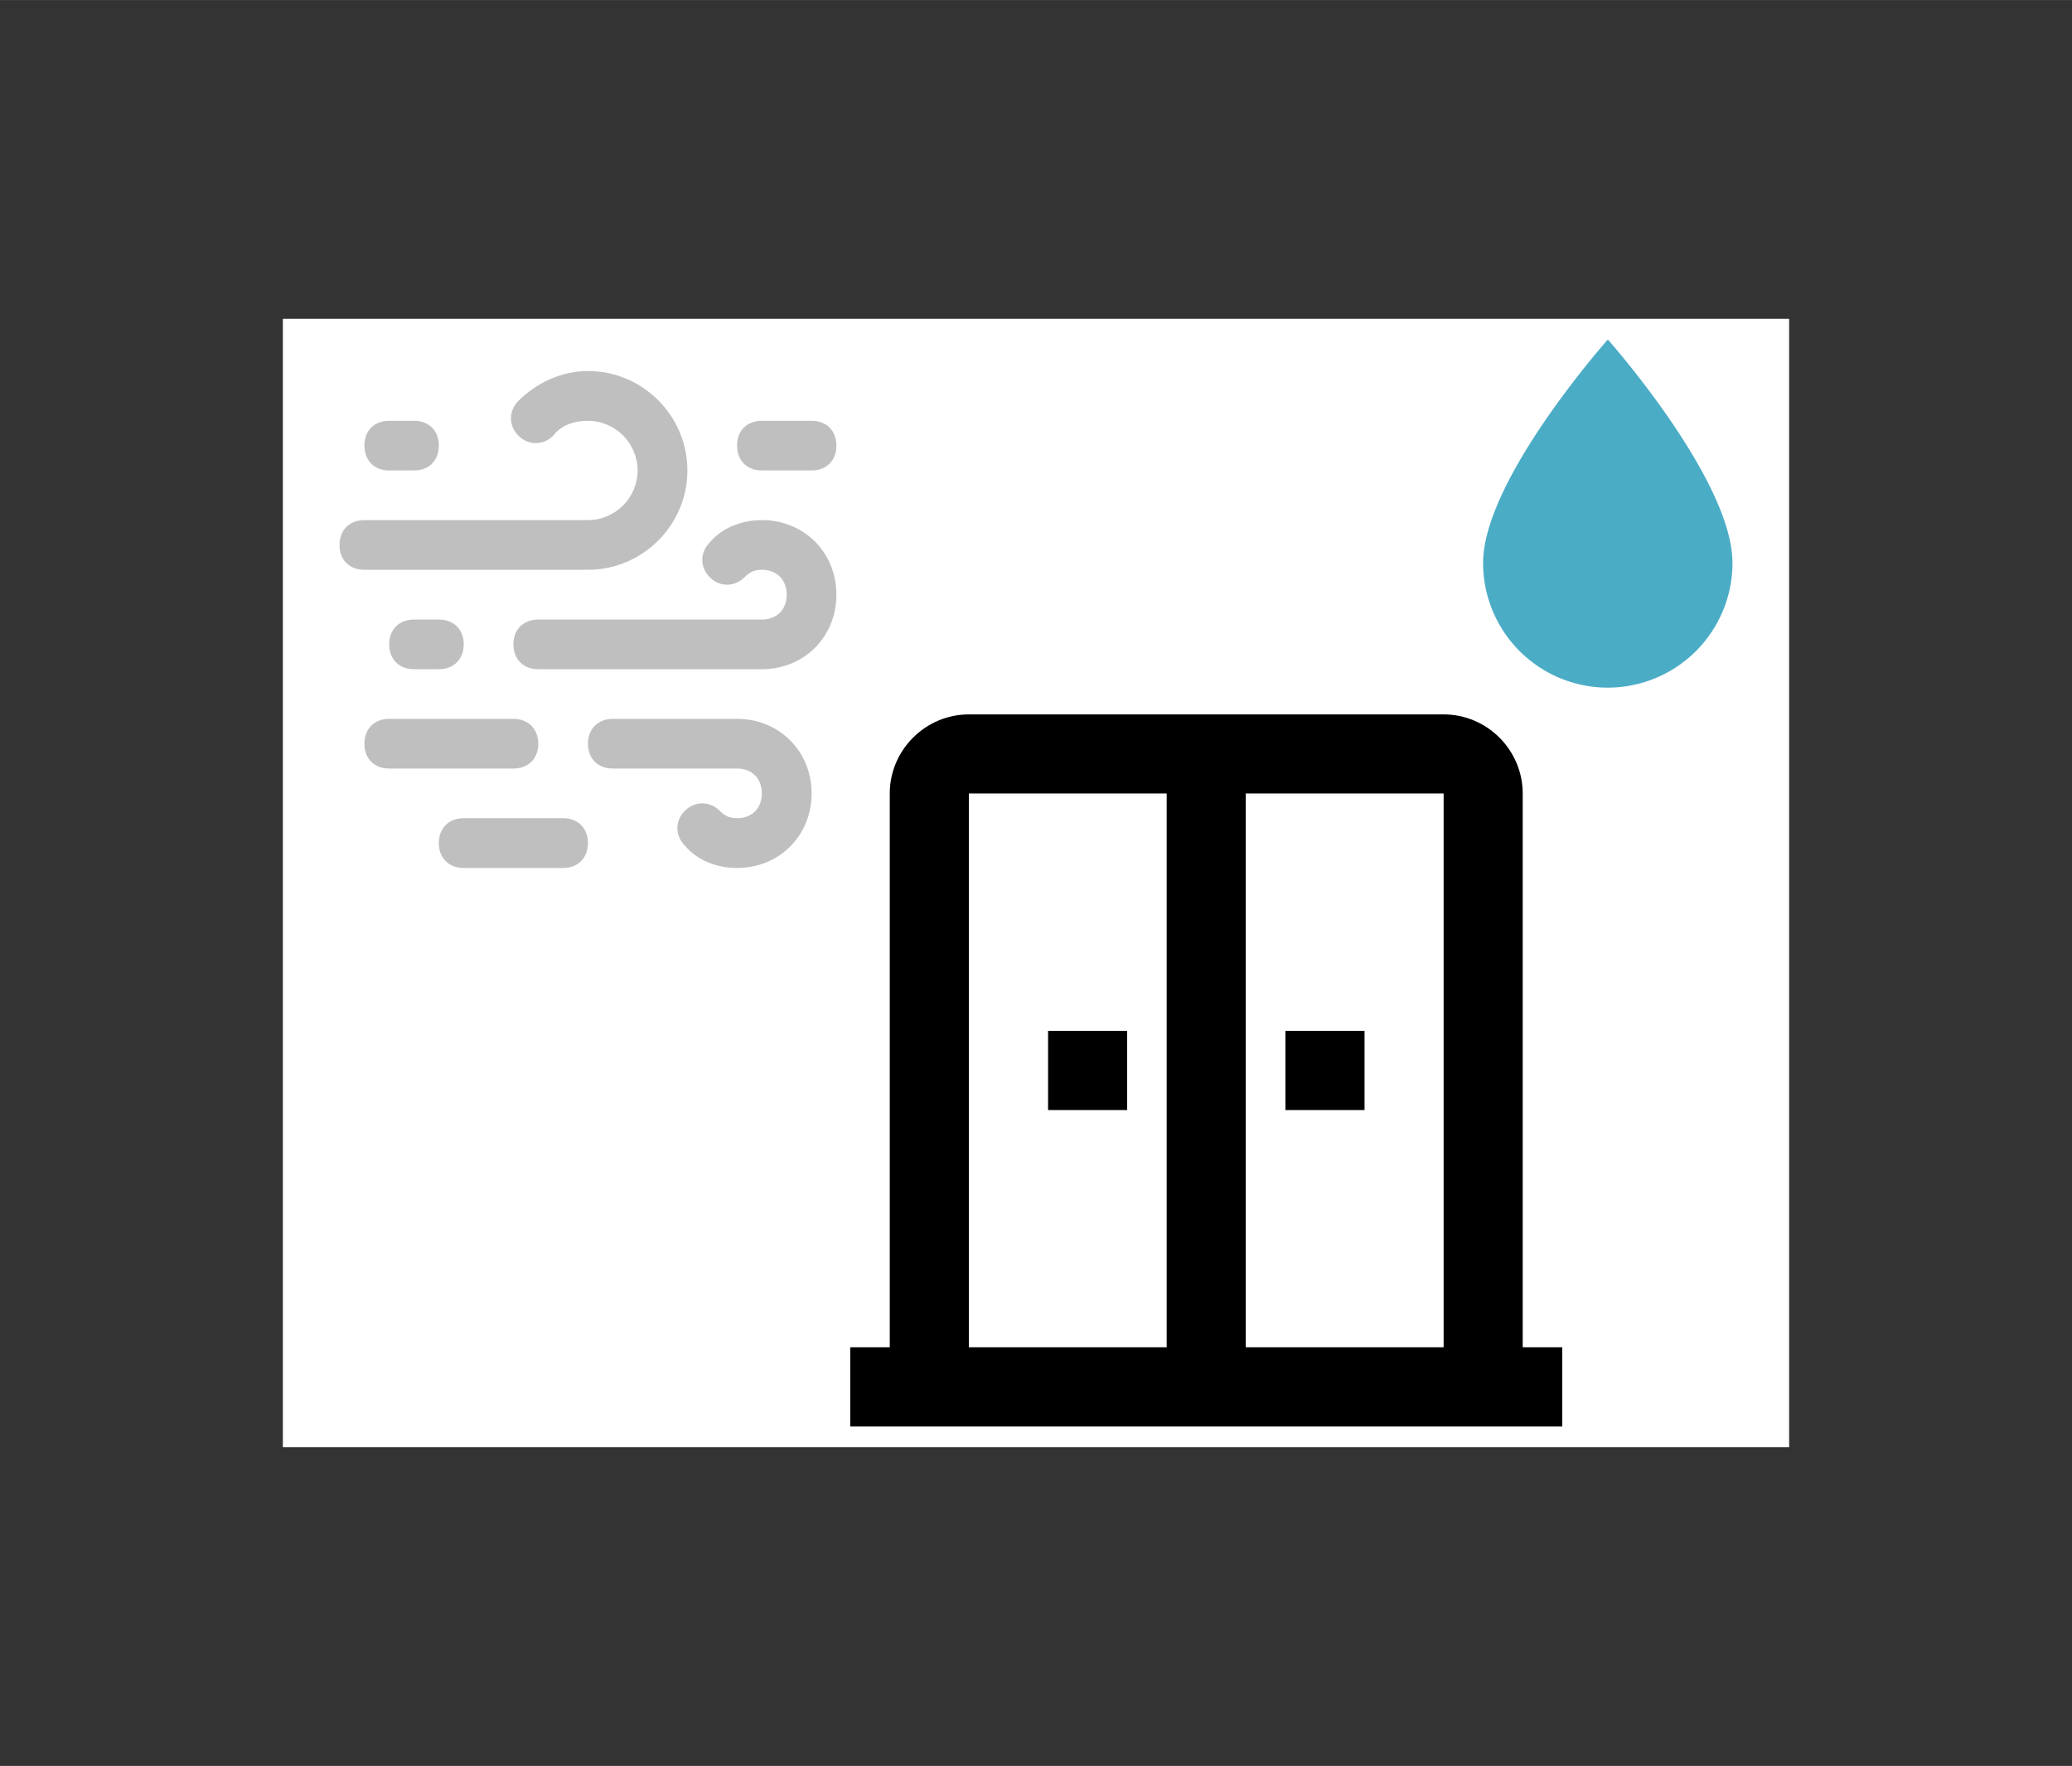 <?xml version="1.0" encoding="UTF-8" standalone="no"?>
<!DOCTYPE svg PUBLIC "-//W3C//DTD SVG 1.1//EN" "http://www.w3.org/Graphics/SVG/1.1/DTD/svg11.dtd">
<!-- Generated by Microsoft Visio, SVG Export Installation - Mechanical Installation - Mechanically Install the drive - Cabinet.svg Page-1 -->
<svg xmlns="http://www.w3.org/2000/svg" xmlns:xlink="http://www.w3.org/1999/xlink" xmlns:ev="http://www.w3.org/2001/xml-events"
		xmlns:v="http://schemas.microsoft.com/visio/2003/SVGExtensions/" width="2.161in" height="1.842in"
		viewBox="0 0 155.626 132.646" xml:space="preserve" color-interpolation-filters="sRGB" class="st5">
	<rect x="0" y="0" width="155.626" height="132.646" fill="#333333" stroke="none"/>
	<v:documentProperties v:langID="2057" v:metric="true" v:viewMarkup="false"/>

	<style type="text/css">
	<![CDATA[
		.st1 {fill:#ffffff;stroke:none;stroke-linecap:round;stroke-linejoin:round;stroke-width:0.24}
		.st2 {fill:#000000;stroke:none;stroke-linecap:butt;stroke-width:25.5}
		.st3 {fill:#bfbfbf;stroke:none;stroke-linecap:butt;stroke-width:25.5}
		.st4 {fill:#4bacc6;stroke:none;stroke-linecap:butt;stroke-width:25.5}
		.st5 {fill:none;fill-rule:evenodd;font-size:12px;overflow:visible;stroke-linecap:square;stroke-miterlimit:3}
	]]>
	</style>

	<g v:mID="0" v:index="1" v:groupContext="foregroundPage">
		<title>Page-1</title>
		<v:pageProperties v:drawingScale="0.0393701" v:pageScale="0.0393701" v:drawingUnits="24" v:shadowOffsetX="8.50394"
				v:shadowOffsetY="-8.50394"/>
		<g id="group1307-1" transform="translate(21.245,-23.945)" v:mID="1307" v:groupContext="group">
			<title>Sheet.1307</title>
			<g id="shape1306-2" v:mID="1306" v:groupContext="shape">
				<title>Sheet.1306</title>
				<v:userDefs>
					<v:ud v:nameU="visVersion" v:val="VT0(15):26"/>
				</v:userDefs>
				<rect x="0" y="47.89" width="113.135" height="84.756" class="st1"/>
			</g>
			<g id="group1305-4" transform="translate(4.255,-1.555)" v:mID="1305" v:groupContext="group">
				<title>Sheet.1305</title>
				<g id="group1299-5" transform="translate(38.359,0)" v:mID="1299" v:groupContext="group">
					<title>Sheet.1299</title>
					<g id="shape1300-6" v:mID="1300" v:groupContext="shape">
						<title>Sheet.1300</title>
						<path d="M20.8 108.88 L14.86 108.88 L14.86 102.93 L20.8 102.93 L20.8 108.88 ZM38.63 102.93 L32.69 102.93
									 L32.69 108.88 L38.63 108.88 L38.63 102.93 ZM53.48 126.7 L53.48 132.65 L0 132.65 L0 126.7 L2.97
									 126.7 L2.97 85.1 C2.97 81.84 5.65 79.16 8.91 79.16 L44.57 79.16 C47.84 79.16 50.51 81.84 50.51
									 85.1 L50.51 126.7 L53.48 126.7 ZM23.77 85.1 L8.91 85.1 L8.91 126.7 L23.77 126.7 L23.77 85.1
									 ZM44.57 85.1 L29.71 85.1 L29.71 126.7 L44.57 126.7 L44.57 85.1 Z" class="st2"/>
					</g>
				</g>
				<g id="group1301-8" transform="translate(0,-41.954)" v:mID="1301" v:groupContext="group">
					<title>Sheet.1301</title>
					<g id="shape1302-9" v:mID="1302" v:groupContext="shape">
						<title>Sheet.1302</title>
						<path d="M1.87 100.92 C1.87 99.8 2.61 99.06 3.73 99.06 L5.6 99.06 C6.72 99.06 7.46 99.8 7.46 100.92 C7.46
									 102.04 6.72 102.79 5.6 102.79 L3.73 102.79 C2.61 102.79 1.87 102.04 1.87 100.92 ZM3.73 115.85
									 C3.73 114.73 4.48 113.99 5.6 113.99 L7.46 113.99 C8.58 113.99 9.33 114.73 9.33 115.85 C9.33
									 116.97 8.58 117.72 7.46 117.72 L5.6 117.72 C4.48 117.72 3.73 116.97 3.73 115.85 ZM3.73 121.45
									 C2.61 121.45 1.87 122.2 1.87 123.32 C1.87 124.44 2.61 125.18 3.73 125.18 L13.06 125.18 C14.18
									 125.18 14.93 124.44 14.93 123.32 C14.93 122.2 14.18 121.45 13.06 121.45 L3.73 121.45 ZM29.86
									 100.92 C29.86 99.8 30.6 99.06 31.72 99.06 L35.46 99.06 C36.58 99.06 37.32 99.8 37.32 100.92
									 C37.32 102.04 36.58 102.79 35.46 102.79 L31.72 102.79 C30.6 102.79 29.86 102.04 29.86 100.92
									 ZM9.33 128.91 C8.21 128.91 7.46 129.66 7.46 130.78 C7.46 131.9 8.21 132.65 9.33 132.65 L16.8
									 132.65 C17.91 132.65 18.66 131.9 18.66 130.78 C18.66 129.66 17.91 128.91 16.8 128.91 L9.33 128.91
									 ZM1.87 110.25 C0.75 110.25 0 109.51 0 108.39 C0 107.27 0.75 106.52 1.87 106.52 L18.66 106.52
									 C20.71 106.52 22.39 104.84 22.39 102.79 C22.39 100.74 20.71 99.06 18.66 99.06 C17.54 99.06 16.61
									 99.43 16.05 100.18 C15.3 100.92 14.18 100.92 13.44 100.18 C12.69 99.43 12.69 98.31 13.44 97.56
									 C14.74 96.26 16.61 95.32 18.66 95.32 C22.77 95.32 26.13 98.68 26.13 102.79 C26.13 106.89 22.77
									 110.25 18.66 110.25 L1.87 110.25 ZM31.72 113.99 C32.84 113.99 33.59 113.24 33.59 112.12 C33.59
									 111 32.84 110.25 31.72 110.25 C31.16 110.25 30.79 110.44 30.42 110.81 C29.67 111.56 28.55 111.56
									 27.81 110.81 C27.06 110.07 27.06 108.95 27.81 108.2 C28.74 107.08 30.23 106.52 31.72 106.52
									 C34.9 106.52 37.32 108.95 37.32 112.12 C37.32 115.29 34.9 117.72 31.72 117.72 L14.93 117.72
									 C13.81 117.72 13.06 116.97 13.06 115.85 C13.06 114.73 13.81 113.99 14.93 113.99 L31.72 113.99
									 ZM29.86 125.18 L20.53 125.18 C19.41 125.18 18.66 124.44 18.66 123.32 C18.66 122.2 19.41 121.45
									 20.53 121.45 L29.86 121.45 C33.03 121.45 35.46 123.88 35.46 127.05 C35.46 130.22 33.03 132.65
									 29.86 132.65 C28.37 132.65 26.87 132.09 25.94 130.97 C25.19 130.22 25.19 129.1 25.94 128.35
									 C26.69 127.61 27.81 127.61 28.55 128.35 C28.92 128.73 29.3 128.91 29.86 128.91 C30.98 128.91
									 31.72 128.17 31.72 127.05 C31.72 125.93 30.98 125.18 29.86 125.18 Z" class="st3"/>
					</g>
				</g>
				<g id="group1303-11" transform="translate(85.894,-55.501)" v:mID="1303" v:groupContext="group">
					<title>Sheet.1303</title>
					<g id="shape1304-12" v:mID="1304" v:groupContext="shape">
						<title>Sheet.1304</title>
						<path d="M9.37 132.65 A9.366 9.366 0 0 1 0 123.28 C0 117.04 9.37 106.5 9.37 106.5 C9.37 106.5 18.73 117.04
									 18.73 123.28 A9.366 9.366 0 0 1 9.37 132.65 Z" class="st4"/>
					</g>
				</g>
			</g>
		</g>
	</g>
</svg>

